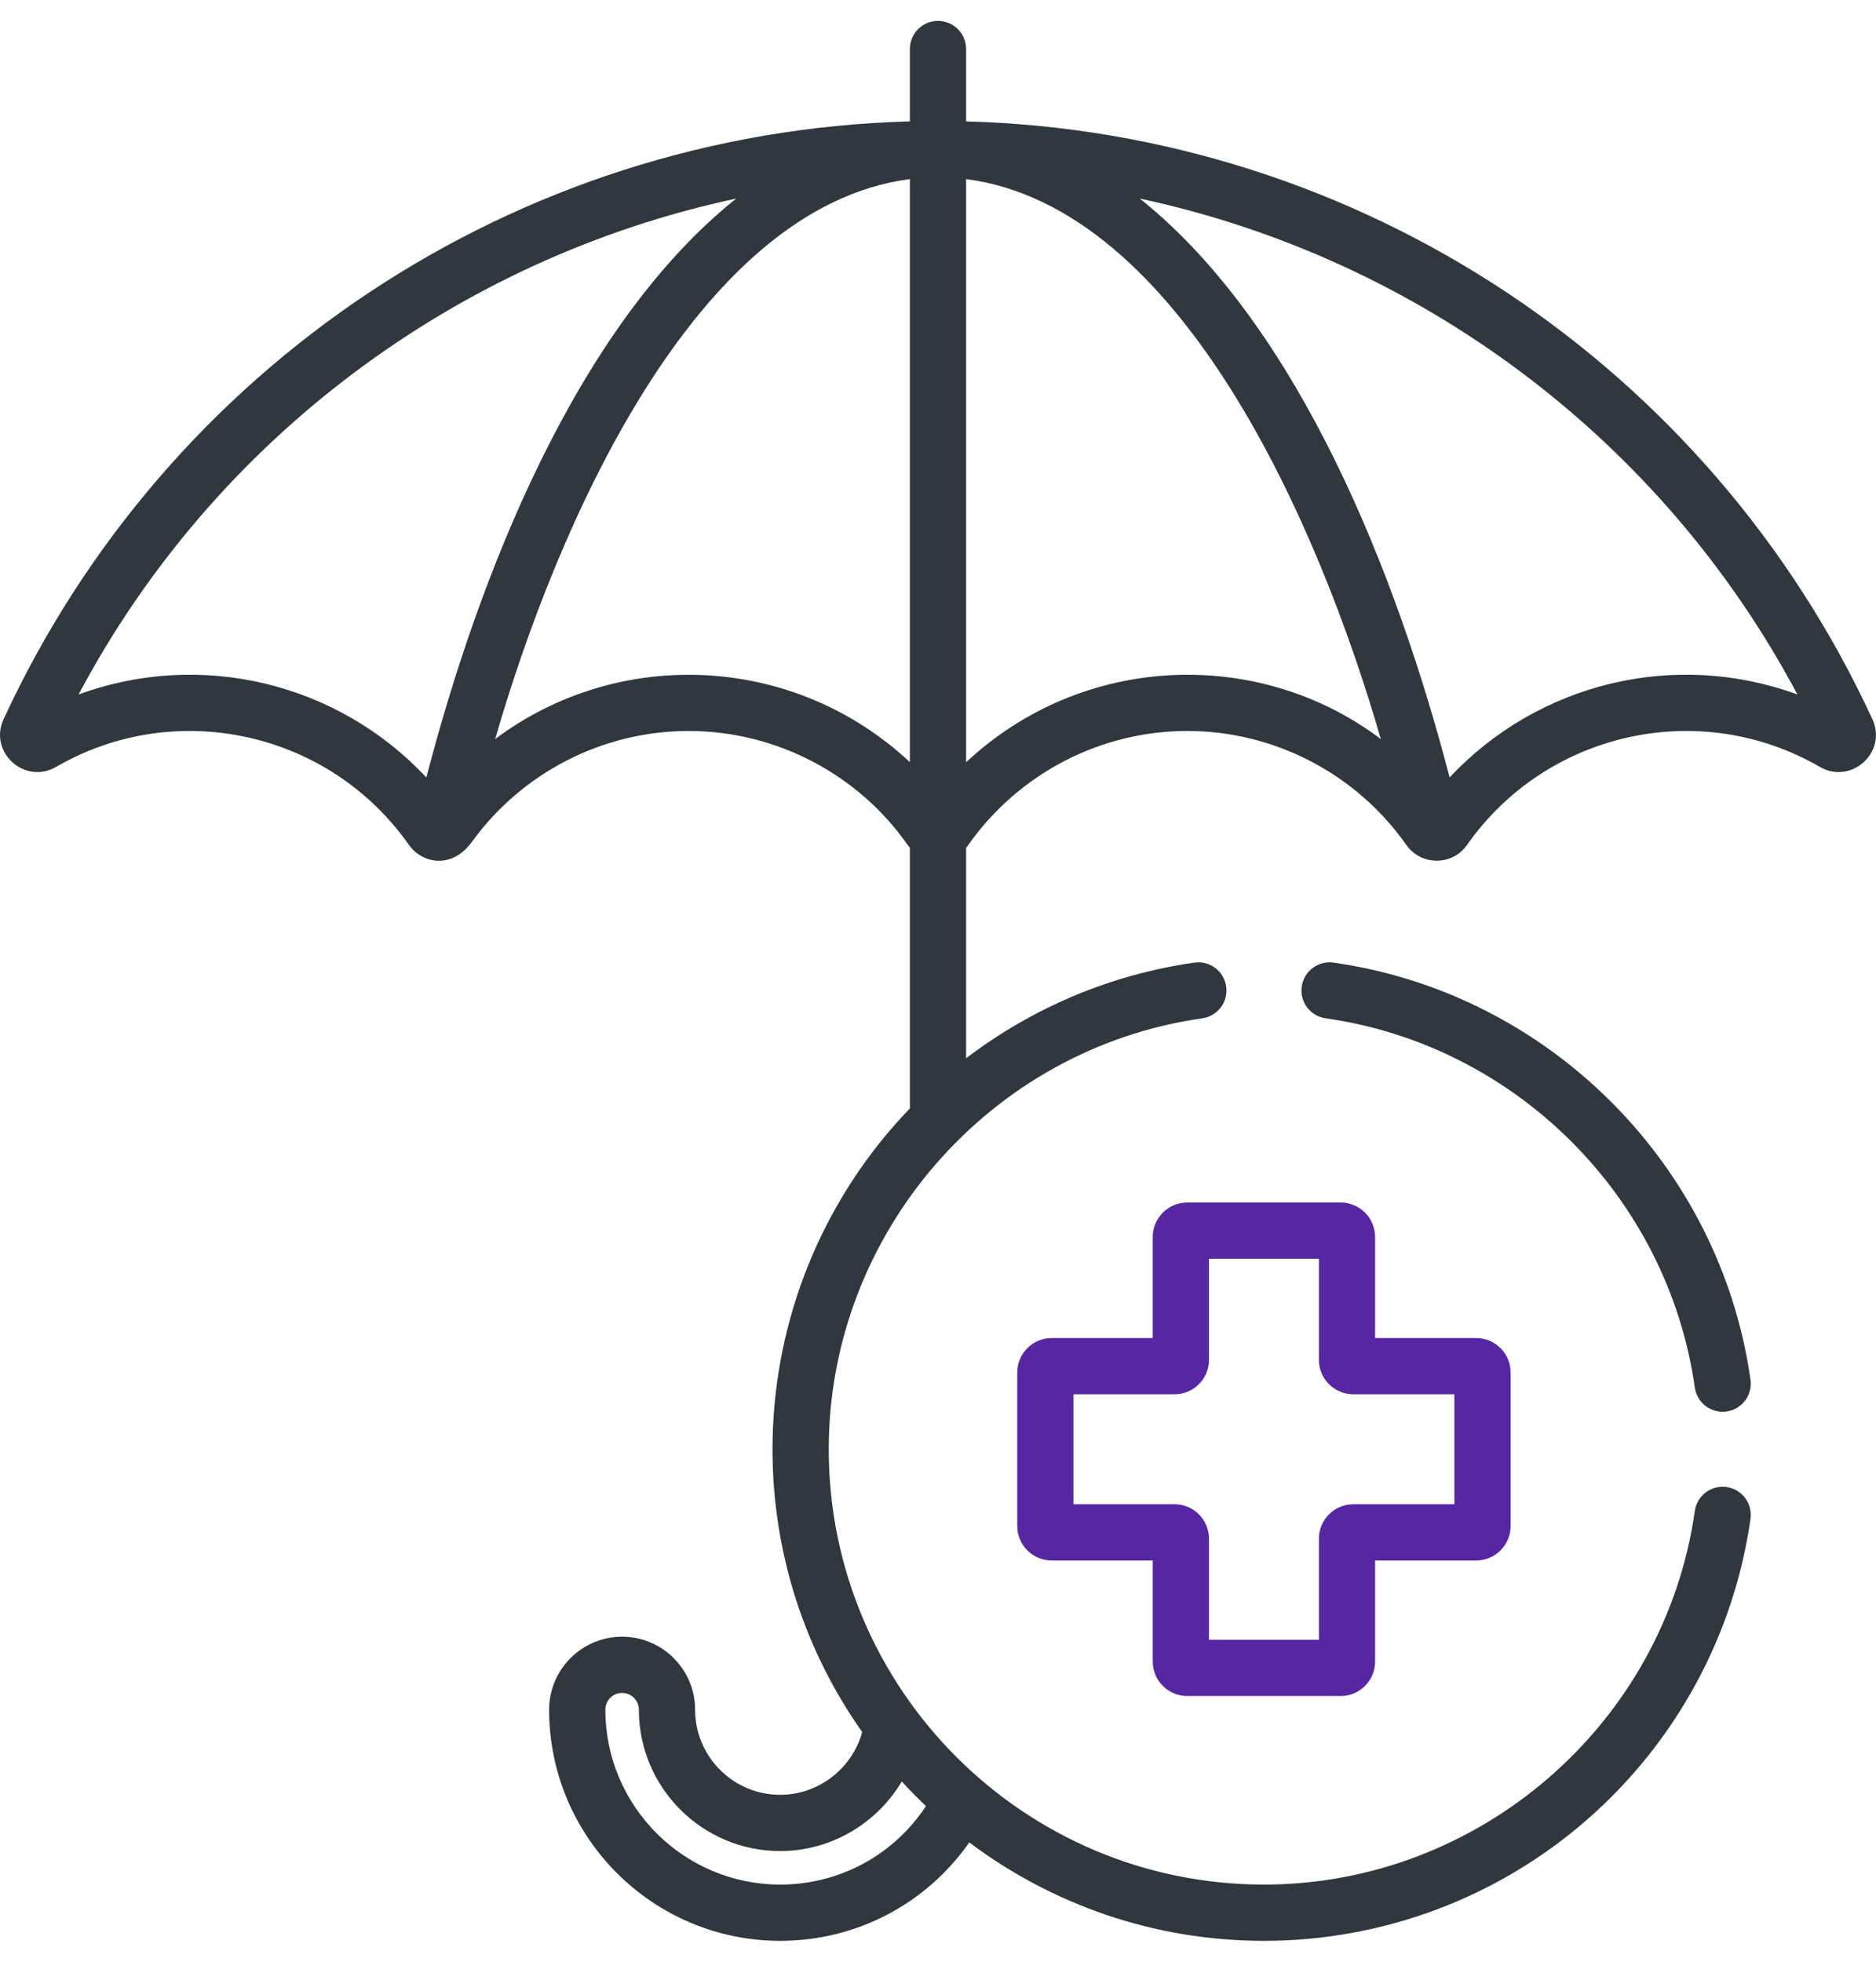 <svg width="88" height="92" viewBox="0 0 88 92" fill="none" xmlns="http://www.w3.org/2000/svg">
<path d="M87.832 33.732C80.208 17.208 63.837 6.193 45.318 5.693V2.299C45.318 1.57 44.728 0.98 43.999 0.98C43.271 0.98 42.681 1.57 42.681 2.299V5.693C24.115 6.194 7.773 17.247 0.167 33.732C-0.545 35.276 1.161 36.818 2.631 35.966C8.234 32.717 15.434 34.289 19.185 39.628C19.773 40.466 21.171 40.811 22.138 39.478C24.501 36.221 28.286 34.281 32.303 34.281C36.479 34.281 40.308 36.373 42.578 39.629C42.587 39.641 42.675 39.751 42.681 39.757V51.982C42.427 52.245 42.179 52.515 41.937 52.791C38.261 56.99 36.237 62.38 36.237 67.967C36.237 72.9 37.795 77.475 40.444 81.228C39.977 82.935 38.403 84.172 36.597 84.172C34.396 84.172 32.606 82.381 32.606 80.181C32.606 78.293 31.07 76.757 29.182 76.757C27.294 76.757 25.758 78.293 25.758 80.181C25.758 86.158 30.62 91.02 36.597 91.02C40.18 91.02 43.453 89.285 45.467 86.404C49.321 89.301 54.109 91.02 59.29 91.02C64.877 91.02 70.267 88.996 74.466 85.32C78.625 81.68 81.341 76.675 82.113 71.23C82.215 70.508 81.713 69.841 80.992 69.739C80.271 69.636 79.603 70.138 79.501 70.859C78.085 80.849 69.396 88.382 59.29 88.382C48.033 88.382 38.875 79.224 38.875 67.967C38.875 57.861 46.408 49.172 56.398 47.756C57.119 47.654 57.621 46.986 57.519 46.265C57.416 45.544 56.747 45.042 56.028 45.144C52.116 45.699 48.433 47.256 45.319 49.63V39.757C45.354 39.715 45.389 39.674 45.42 39.629C47.777 36.28 51.617 34.281 55.696 34.281C59.771 34.281 63.615 36.278 65.971 39.629C66.653 40.598 68.115 40.623 68.814 39.628C72.568 34.283 79.771 32.721 85.368 35.966C86.836 36.817 88.545 35.278 87.832 33.732ZM42.301 83.548C42.665 83.946 43.044 84.331 43.435 84.702C41.924 86.994 39.384 88.382 36.597 88.382C32.075 88.382 28.396 84.703 28.396 80.181C28.396 79.747 28.748 79.395 29.182 79.395C29.615 79.395 29.968 79.747 29.968 80.181C29.968 83.836 32.942 86.81 36.597 86.81C38.986 86.81 41.133 85.509 42.301 83.548ZM20 36.46C15.858 32.035 9.45 30.459 3.687 32.569C10.053 20.577 21.458 12.107 34.531 9.313C27.003 15.328 22.428 27.116 20 36.46ZM42.681 35.743C37.225 30.645 29.003 30.328 23.227 34.66C26.086 24.76 32.569 9.711 42.681 8.399V35.743ZM45.318 35.748V8.399C55.437 9.714 61.902 24.724 64.772 34.66C59.067 30.352 50.81 30.612 45.318 35.748ZM67.999 36.46C65.57 27.115 60.994 15.326 53.468 9.313C66.541 12.107 77.945 20.577 84.312 32.569C78.562 30.463 72.151 32.026 67.999 36.46Z" fill="#31373E"/>
<path d="M69.245 62.751H64.504V58.011C64.504 57.12 63.78 56.395 62.889 56.395H55.689C54.798 56.395 54.073 57.12 54.073 58.011V62.751H49.332C48.442 62.751 47.717 63.476 47.717 64.367V71.567C47.717 72.458 48.441 73.183 49.332 73.183H54.073V77.923C54.073 78.814 54.798 79.539 55.689 79.539H62.889C63.779 79.539 64.504 78.814 64.504 77.923V73.183H69.245C70.136 73.183 70.861 72.458 70.861 71.567V64.367C70.861 63.476 70.136 62.751 69.245 62.751ZM68.223 70.545H63.482C62.592 70.545 61.867 71.269 61.867 72.16V76.901H56.711V72.16C56.711 71.269 55.987 70.545 55.096 70.545H50.356V65.389H55.096C55.987 65.389 56.712 64.665 56.712 63.774V59.033H61.867V63.774C61.867 64.665 62.592 65.389 63.483 65.389H68.223V70.545H68.223Z" fill="#5727A3"/>
<path d="M82.113 64.704C80.683 54.617 72.64 46.575 62.553 45.144C61.832 45.042 61.165 45.544 61.062 46.265C60.96 46.986 61.461 47.654 62.183 47.756C71.113 49.023 78.234 56.144 79.501 65.074C79.594 65.732 80.158 66.208 80.805 66.208C80.866 66.208 80.929 66.204 80.992 66.195C81.713 66.093 82.215 65.425 82.113 64.704Z" fill="#31373E"/>
</svg>
